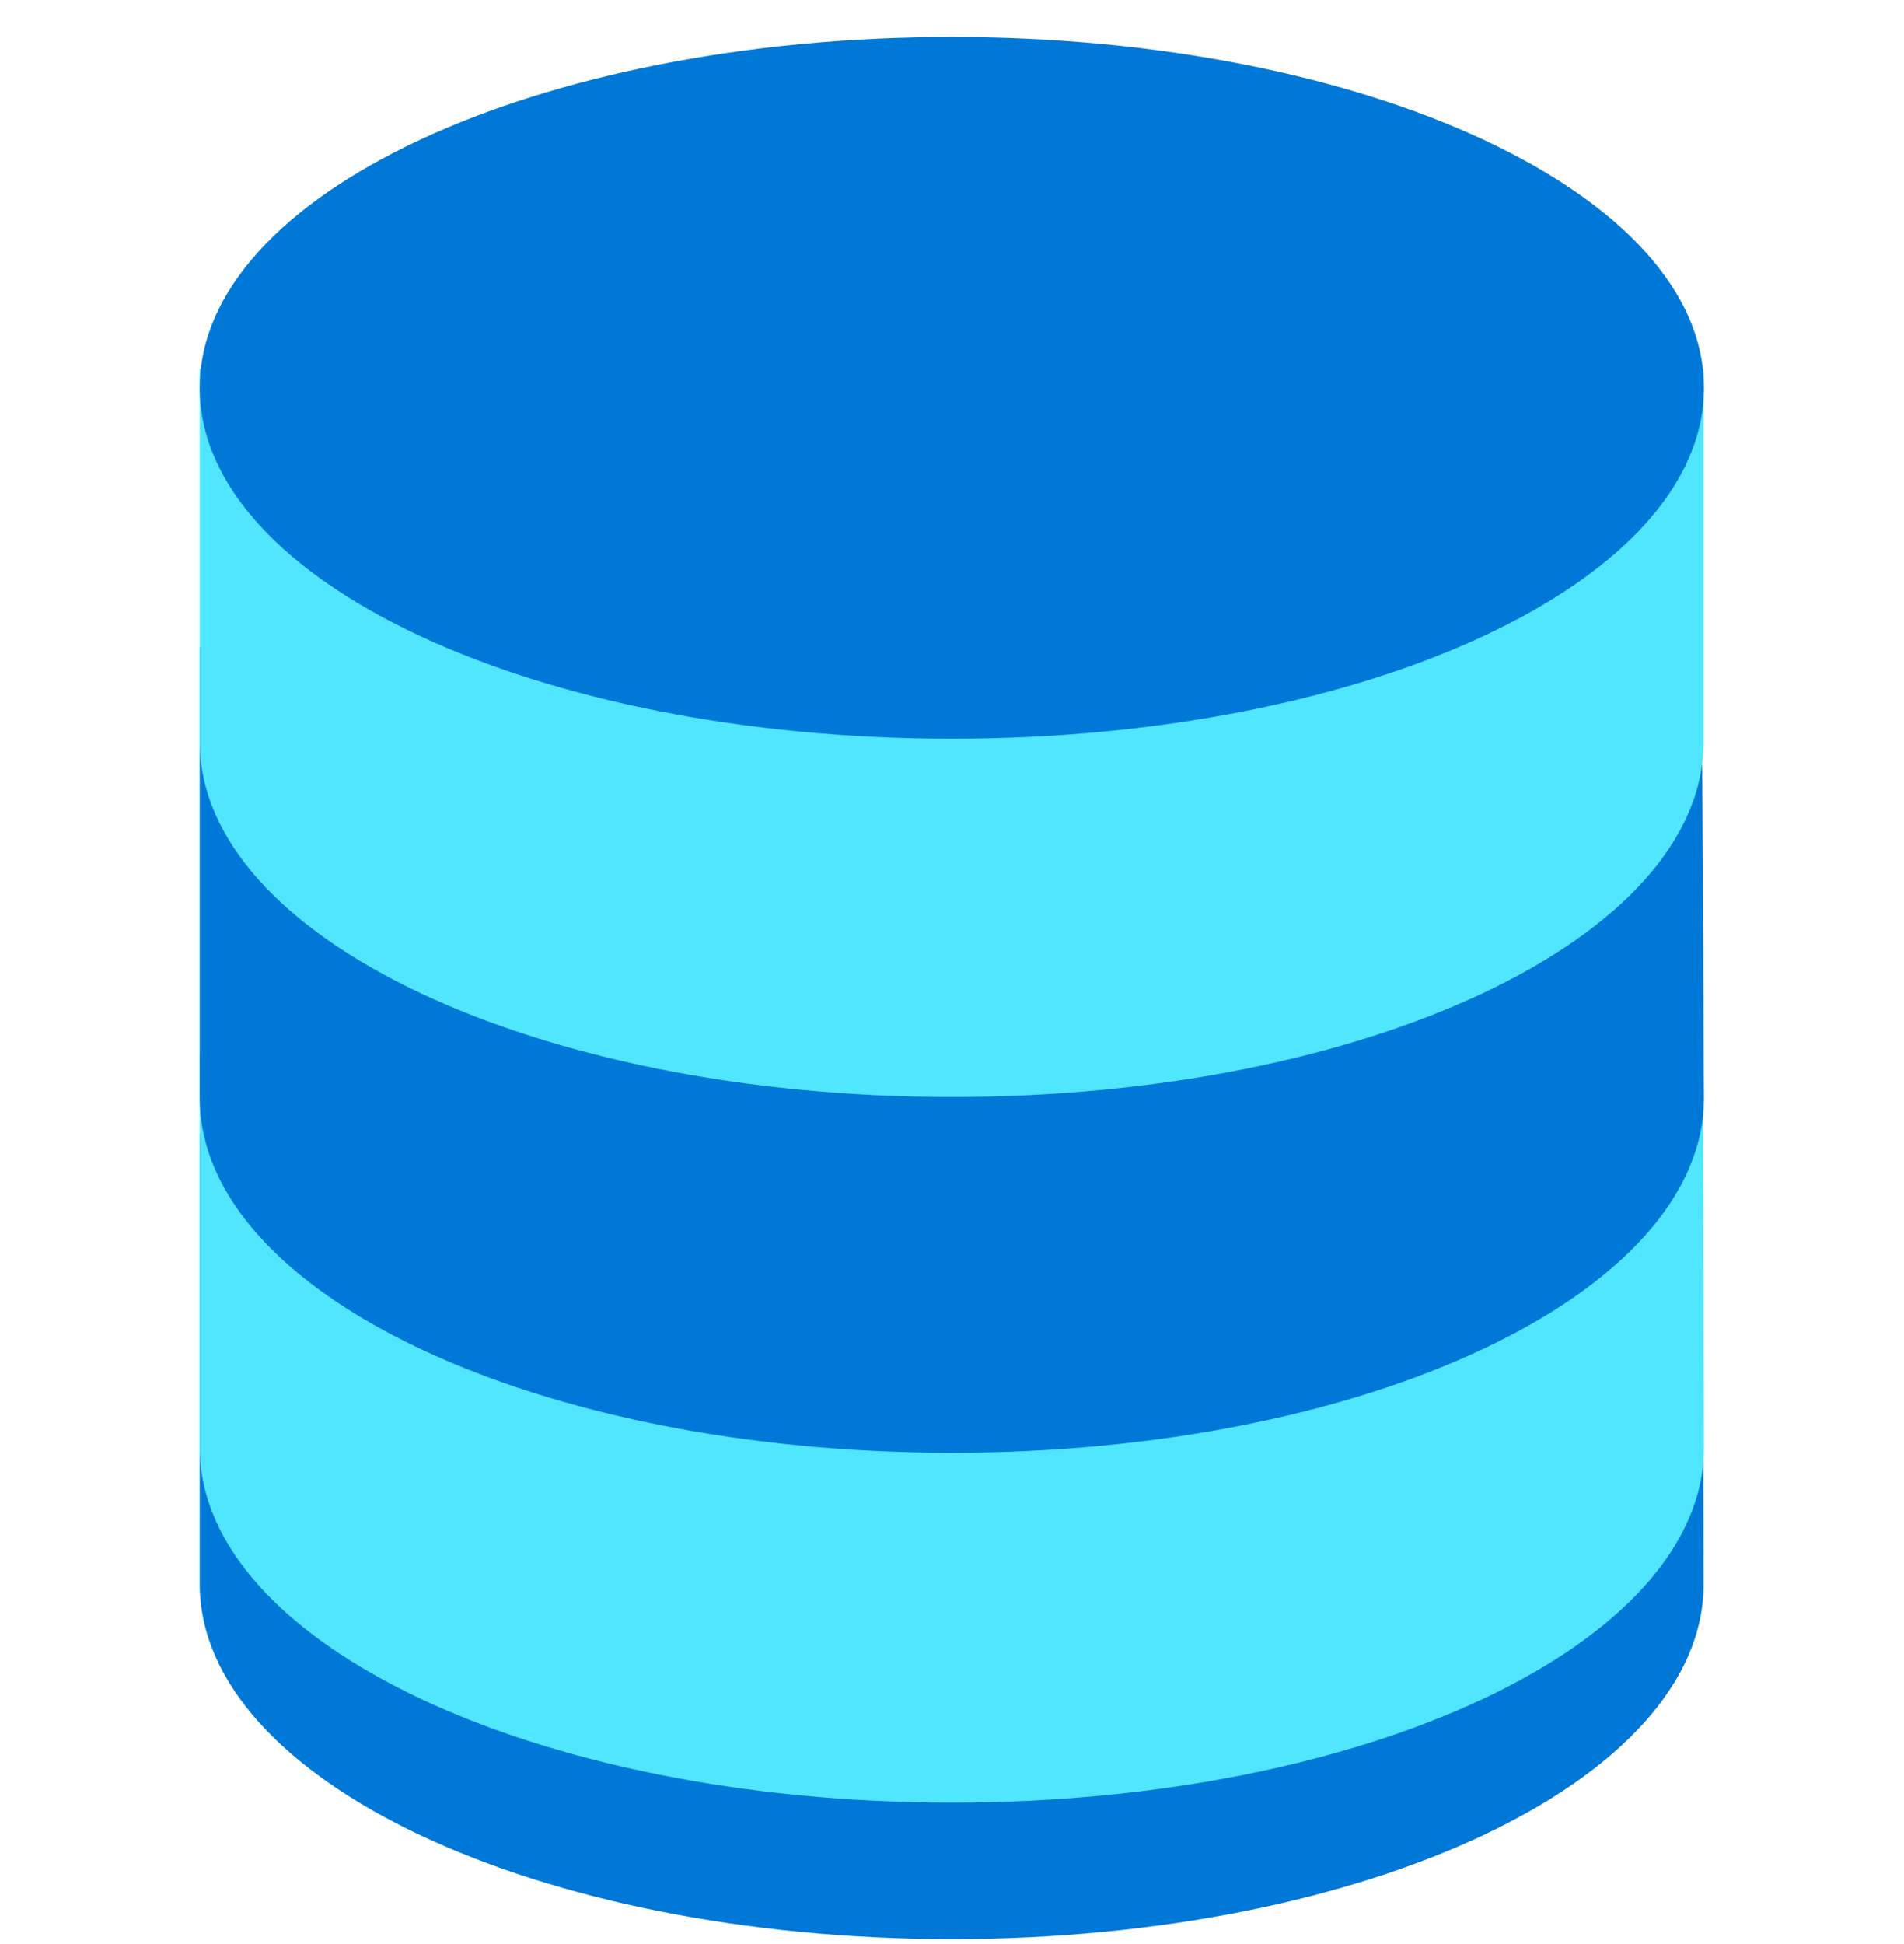 <svg data-slug-id="database01" viewBox="0 0 48 49" xmlns="http://www.w3.org/2000/svg">
<path d="M42.847 28.577H5.035V39.922C5.035 44.866 13.522 48.875 23.996 48.875C34.47 48.875 42.949 44.866 42.949 39.922C42.949 39.922 42.932 28.652 42.847 28.577Z" fill="#0078D7"/>
<path d="M42.932 26.561L42.957 36.482C42.957 41.426 34.47 45.435 23.996 45.435C13.522 45.435 5.035 41.418 5.035 36.482V26.561H42.932Z" fill="#50E6FF"/>
<path d="M42.847 16.319H5.035V27.664C5.035 32.608 13.522 36.617 23.996 36.617C34.47 36.617 42.957 32.608 42.957 27.664C42.949 27.664 42.932 16.395 42.847 16.319Z" fill="#0078D7"/>
<path d="M42.948 9.295H5.035V18.695C5.035 23.639 13.522 27.648 23.996 27.648C34.47 27.648 42.948 23.639 42.948 18.695C42.948 18.695 42.948 9.371 42.948 9.295Z" fill="#50E6FF"/>
<path d="M23.996 18.619C34.468 18.619 42.957 14.66 42.957 9.776C42.957 4.892 34.468 0.932 23.996 0.932C13.524 0.932 5.035 4.892 5.035 9.776C5.035 14.66 13.524 18.619 23.996 18.619Z" fill="#0078D7"/>
</svg>
